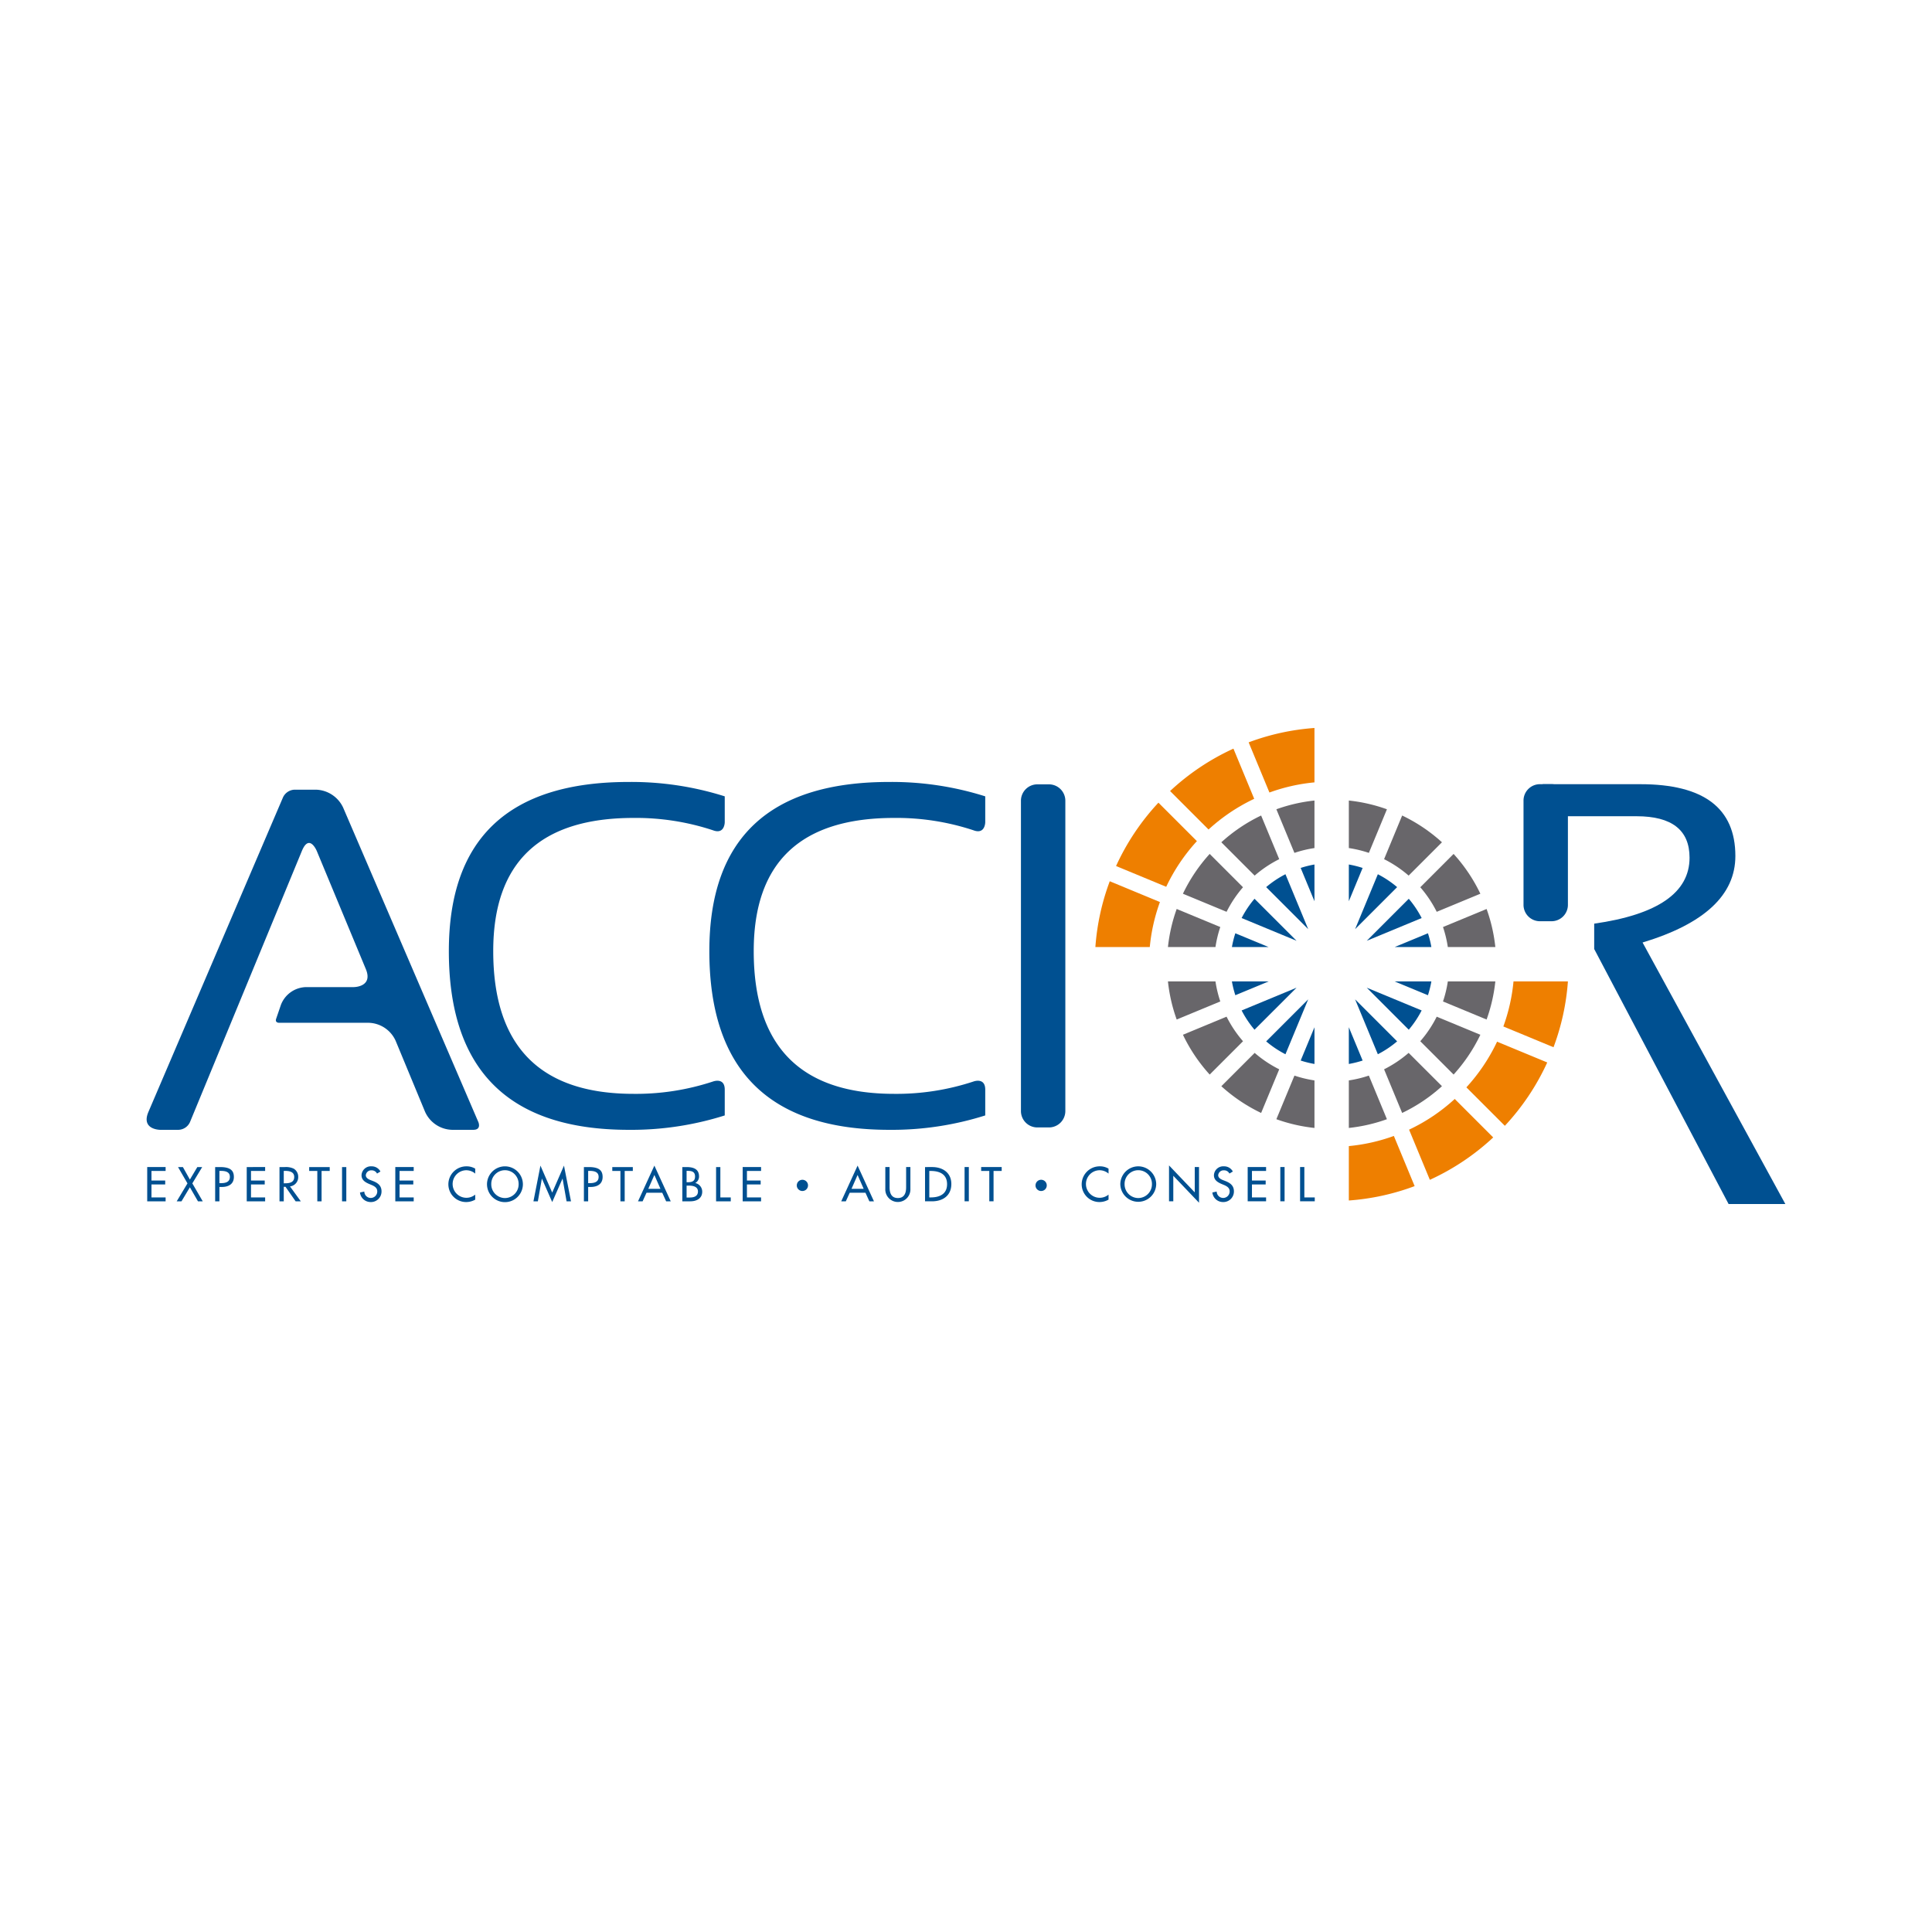 <svg id="Calque_1" data-name="Calque 1" xmlns="http://www.w3.org/2000/svg" width="300" height="300" viewBox="0 0 300 300">
  <defs>
    <style>
      .cls-1 {
        fill: #005091;
      }

      .cls-2 {
        fill: #ee7f00;
      }

      .cls-3 {
        fill: #68666a;
      }
    </style>
  </defs>
  <g>
    <path class="cls-1" d="M112.538,173.204A48.056,48.056,0,0,1,97.637,175.439q-27.941,0-27.94-27.754,0-26.262,27.94-26.263a48.075,48.075,0,0,1,14.901,2.235v4.009s0,1.951-1.824,1.261a38.146,38.146,0,0,0-12.332-1.919q-21.792,0-21.793,20.677,0,22.167,21.793,22.167a38.144,38.144,0,0,0,12.332-1.917s1.824-.69,1.824,1.261v4.009Z"/>
    <path class="cls-1" d="M152.988,173.204a48.058,48.058,0,0,1-14.901,2.235q-27.941,0-27.941-27.754,0-26.262,27.941-26.263a48.078,48.078,0,0,1,14.901,2.235v4.009s0,1.951-1.824,1.261a38.143,38.143,0,0,0-12.332-1.919q-21.793,0-21.794,20.677,0,22.167,21.794,22.167a38.141,38.141,0,0,0,12.332-1.917s1.824-.69,1.824,1.261v4.009Z"/>
    <path class="cls-1" d="M162.824,121.794a2.547,2.547,0,0,1,2.601,2.601v48.071a2.547,2.547,0,0,1-2.601,2.601H161.133a2.547,2.547,0,0,1-2.601-2.601V124.395a2.547,2.547,0,0,1,2.601-2.601Z"/>
    <path class="cls-1" d="M29.501,174.237a2.027,2.027,0,0,1-1.796,1.202H24.885s-3.029,0-1.837-2.785L43.943,123.817a2.06,2.06,0,0,1,1.812-1.196h3.303a4.808,4.808,0,0,1,4.225,2.782l21,48.84s.514,1.195-.787,1.195H70.192a4.73,4.73,0,0,1-4.188-2.798L61.436,161.616a4.73,4.73,0,0,0-4.188-2.798H43.318s-.65,0-.44-.615l.738-2.156a4.283,4.283,0,0,1,3.978-2.771h7.346s3.029,0,1.867-2.797l-7.617-18.339s-1.162-2.797-2.317.003L29.501,174.237Z"/>
    <path class="cls-1" d="M22.859,186.541h2.857v-.606H23.522V183.922H25.653v-.606H23.522v-1.49H25.716v-.606h-2.857v5.32Zm6.252-2.787-1.672,2.787h.741l1.305-2.18,1.256,2.18h.741L29.866,183.754l1.531-2.533H30.642l-1.157,1.941-1.086-1.941h-.755l1.467,2.533Zm4.96.557h.381c1.01,0,1.863-.43,1.863-1.552,0-.974-.507-1.538-2.145-1.538h-.761v5.32h.662v-2.23Zm0-2.498h.177c.657,0,1.447.099,1.447.932,0,.847-.734.974-1.412.974h-.212v-1.906Zm4.242,4.728h2.857v-.606H38.975V183.922h2.131v-.606H38.975v-1.49h2.195v-.606H38.313v5.32Zm6.717-2.315a1.447,1.447,0,0,0,1.277-1.488,1.473,1.473,0,0,0-.698-1.27,2.823,2.823,0,0,0-1.405-.246h-.804v5.32H44.063v-2.251h.275l1.567,2.251h.804l-1.679-2.315Zm-.967-2.413h.176c.657,0,1.447.12,1.447.953,0,.847-.734.975-1.412.975H44.063v-1.928Zm5.872.014h1.263v-.606H48.01v.606h1.263v4.714h.662v-4.714Zm3.839-.606H53.112v5.32h.662v-5.32Zm5.3.691a1.517,1.517,0,0,0-1.369-.804,1.45,1.45,0,0,0-1.566,1.376c0,.741.55,1.086,1.157,1.348l.367.155c.459.191.918.438.918,1.009a1.006,1.006,0,1,1-2.012.029l-.67.141a1.657,1.657,0,0,0,1.644,1.488,1.639,1.639,0,0,0,1.7-1.658c0-.889-.564-1.306-1.319-1.602l-.381-.148c-.332-.127-.741-.346-.741-.762a.839.839,0,0,1,.89-.755.912.912,0,0,1,.854.501l.529-.318Zm2.308,4.629h2.857v-.606H62.044V183.922h2.131v-.606H62.044v-1.49h2.195v-.606h-2.857v5.32Zm12.411-5.073a2.572,2.572,0,0,0-1.341-.36,2.795,2.795,0,0,0-2.829,2.801,2.753,2.753,0,0,0,2.772,2.745,2.876,2.876,0,0,0,1.397-.374v-.783a2.139,2.139,0,1,1-1.404-3.783,2.15,2.15,0,0,1,1.404.523v-.769Zm4.615-.36a2.794,2.794,0,0,0-2.787,2.773,2.787,2.787,0,0,0,5.574,0,2.794,2.794,0,0,0-2.787-2.773Zm0,4.926a2.137,2.137,0,0,1-2.124-2.153,2.125,2.125,0,1,1,4.249,0,2.137,2.137,0,0,1-2.125,2.153Zm7.339.62,1.595-3.627h.014l.621,3.514h.685L87.574,180.994l-1.828,4.192L83.919,180.994l-1.086,5.547h.685l.621-3.514h.014l1.594,3.627Zm5.581-2.343h.382c1.01,0,1.863-.43,1.863-1.552,0-.974-.508-1.538-2.145-1.538h-.761v5.32h.662v-2.23Zm0-2.498h.177c.657,0,1.447.099,1.447.932,0,.847-.734.974-1.412.974h-.212v-1.906Zm5.673.014H98.264v-.606H95.076v.606h1.263v4.714h.663v-4.714Zm5.83,3.38.607,1.334h.713l-2.54-5.545-2.54,5.545h.713l.607-1.334Zm-.275-.606h-1.891l.945-2.152.945,2.152Zm4.057-2.789h.183c.622,0,1.13.127,1.13.876,0,.763-.516.889-1.144.889h-.169v-1.765Zm0,2.294h.41c.593,0,1.355.155,1.355.904,0,.755-.642.939-1.256.939h-.508v-1.843Zm-.663,2.434H107.192c.939,0,1.848-.423,1.848-1.488a1.368,1.368,0,0,0-1.065-1.348v-.014a1.143,1.143,0,0,0,.571-1.009c0-1.2-.945-1.46-1.947-1.46h-.648v5.32Zm5.905-5.32h-.662v5.32h2.278v-.606h-1.616v-4.714Zm3.466,5.32h2.857v-.606h-2.195V183.922H118.115v-.606h-2.131v-1.49h2.195v-.606h-2.857v5.32Zm8.662-1.855a.871.871,0,1,0-.257-.618.839.839,0,0,0,.257.618Zm10.404.521.607,1.334h.712l-2.54-5.545-2.54,5.545h.713l.607-1.334Zm-.275-.606h-1.891l.945-2.152.945,2.152Zm3.359-3.38v3.366a1.95,1.95,0,1,0,3.894,0v-3.366h-.662v3.14c0,.868-.261,1.672-1.285,1.672-1.024,0-1.285-.804-1.285-1.672v-3.14Zm6.167,5.32h1.079c1.68,0,3.006-.874,3.006-2.688,0-1.772-1.354-2.632-2.985-2.632H143.639v5.32Zm.663-4.714h.233c1.355,0,2.527.501,2.527,2.054,0,1.545-1.172,2.054-2.527,2.054h-.233v-4.108Zm6.139-.606h-.662v5.32h.662v-5.32Zm3.839.606h1.263v-.606h-3.188v.606h1.263v4.714h.662v-4.714Zm6.772,2.859a.873.873,0,1,0-.256-.618.841.841,0,0,0,.256.618Zm11.082-3.218a2.569,2.569,0,0,0-1.341-.36,2.795,2.795,0,0,0-2.828,2.801,2.753,2.753,0,0,0,2.772,2.745,2.874,2.874,0,0,0,1.397-.374v-.783a2.139,2.139,0,1,1-1.404-3.783,2.15,2.15,0,0,1,1.404.523v-.769Zm4.616-.36a2.794,2.794,0,0,0-2.787,2.773,2.787,2.787,0,0,0,5.573,0,2.794,2.794,0,0,0-2.787-2.773Zm0,4.926a2.137,2.137,0,0,1-2.125-2.153,2.125,2.125,0,1,1,4.249,0,2.137,2.137,0,0,1-2.124,2.153Zm4.777.507h.663v-3.965l3.994,4.183v-5.538h-.663v3.93l-3.994-4.184v5.574Zm9.907-4.629a1.519,1.519,0,0,0-1.369-.804,1.45,1.45,0,0,0-1.566,1.376c0,.741.549,1.086,1.157,1.348l.367.155c.459.191.918.438.918,1.009a1.006,1.006,0,1,1-2.012.029l-.67.141a1.656,1.656,0,0,0,1.644,1.488,1.639,1.639,0,0,0,1.7-1.658c0-.889-.564-1.306-1.319-1.602l-.381-.148c-.332-.127-.742-.346-.742-.762a.839.839,0,0,1,.89-.755.912.912,0,0,1,.854.501l.529-.318Zm2.307,4.629h2.857v-.606h-2.194V183.922h2.131v-.606h-2.131v-1.49h2.194v-.606h-2.857v5.32Zm5.729-5.32h-.663v5.32h.663v-5.32Zm3.069,0h-.662v5.32h2.278v-.606h-1.616v-4.714Z"/>
    <path class="cls-2" d="M204.109,121.488v-8.449a36.598,36.598,0,0,0-10.219,2.233l3.227,7.79a28.173,28.173,0,0,1,6.992-1.575Z"/>
    <path class="cls-2" d="M185.856,130.611l-5.974-5.972a36.82,36.82,0,0,0-6.581,9.837l7.789,3.225a28.384,28.384,0,0,1,4.766-7.091Z"/>
    <path class="cls-2" d="M194.753,124.039l-3.226-7.79a36.854,36.854,0,0,0-9.837,6.583l5.973,5.973a28.401,28.401,0,0,1,7.09-4.766Z"/>
    <path class="cls-2" d="M170.09,147.058h8.448a28.165,28.165,0,0,1,1.575-6.991L172.323,136.84a36.62,36.62,0,0,0-2.233,10.218Z"/>
    <path class="cls-2" d="M227.699,168.841l5.973,5.973a36.825,36.825,0,0,0,6.582-9.836l-7.789-3.227a28.415,28.415,0,0,1-4.765,7.09Z"/>
    <path class="cls-2" d="M209.446,177.964v8.448a36.557,36.557,0,0,0,10.218-2.232l-3.226-7.791a28.174,28.174,0,0,1-6.992,1.575Z"/>
    <path class="cls-2" d="M218.801,175.413l3.226,7.789a36.817,36.817,0,0,0,9.837-6.581l-5.973-5.974a28.297,28.297,0,0,1-7.089,4.766Z"/>
    <path class="cls-2" d="M243.464,152.395h-8.448a28.149,28.149,0,0,1-1.576,6.993l7.79,3.226a36.581,36.581,0,0,0,2.234-10.219Z"/>
    <path class="cls-3" d="M223.908,130.789a25.552,25.552,0,0,0-6.181-4.156l-2.807,6.778a18.25,18.25,0,0,1,3.813,2.552l5.175-5.175Z"/>
    <path class="cls-3" d="M224.817,147.058h7.379a25.426,25.426,0,0,0-1.357-5.911l-6.771,2.802a18.046,18.046,0,0,1,.749,3.109Z"/>
    <path class="cls-3" d="M220.542,137.773a18.2,18.2,0,0,1,2.551,3.813l6.777-2.808a25.548,25.548,0,0,0-4.155-6.181l-5.174,5.176Z"/>
    <path class="cls-3" d="M209.447,124.306v7.38a18.195,18.195,0,0,1,3.11.75l2.805-6.772a25.408,25.408,0,0,0-5.915-1.358Z"/>
    <path class="cls-3" d="M188.737,152.394h-7.379a25.411,25.411,0,0,0,1.358,5.917l6.772-2.805a18.096,18.096,0,0,1-.75-3.111Z"/>
    <path class="cls-3" d="M189.648,168.666a25.573,25.573,0,0,0,6.18,4.153l2.809-6.777a18.334,18.334,0,0,1-3.813-2.549l-5.175,5.174Z"/>
    <path class="cls-3" d="M204.11,175.147v-7.381a17.997,17.997,0,0,1-3.108-.748l-2.807,6.771a25.387,25.387,0,0,0,5.915,1.358Z"/>
    <path class="cls-3" d="M193.015,161.683a18.314,18.314,0,0,1-2.553-3.814l-6.775,2.808a25.547,25.547,0,0,0,4.153,6.18l5.175-5.174Z"/>
    <path class="cls-3" d="M204.109,131.686v-7.38a25.395,25.395,0,0,0-5.915,1.358l2.804,6.772a18.125,18.125,0,0,1,3.111-.75Z"/>
    <path class="cls-3" d="M181.358,147.058h7.379a18.237,18.237,0,0,1,.749-3.11l-6.77-2.803a25.367,25.367,0,0,0-1.358,5.913Z"/>
    <path class="cls-3" d="M194.822,135.963a18.28,18.28,0,0,1,3.814-2.552L195.828,126.633a25.509,25.509,0,0,0-6.181,4.156l5.174,5.174Z"/>
    <path class="cls-3" d="M187.839,132.596a25.573,25.573,0,0,0-4.155,6.182l6.777,2.807a18.258,18.258,0,0,1,2.552-3.814l-5.174-5.175Z"/>
    <path class="cls-3" d="M209.446,167.766V175.147a25.368,25.368,0,0,0,5.913-1.358l-2.804-6.773a18.007,18.007,0,0,1-3.11.75Z"/>
    <path class="cls-3" d="M218.732,163.491a18.317,18.317,0,0,1-3.813,2.55l2.807,6.777a25.486,25.486,0,0,0,6.18-4.155l-5.174-5.173Z"/>
    <path class="cls-3" d="M225.714,166.855a25.545,25.545,0,0,0,4.156-6.178l-6.777-2.808a18.228,18.228,0,0,1-2.552,3.813l5.173,5.173Z"/>
    <path class="cls-3" d="M232.196,152.395h-7.379a18.046,18.046,0,0,1-.75,3.111l6.77,2.805a25.413,25.413,0,0,0,1.359-5.916Z"/>
    <path class="cls-1" d="M222.262,147.058a15.434,15.434,0,0,0-.532-2.14l-5.165,2.14Z"/>
    <path class="cls-1" d="M212.227,146.086l8.528-3.532a15.718,15.718,0,0,0-2.001-2.993l-6.527,6.526Z"/>
    <path class="cls-1" d="M209.447,134.24v5.705l2.141-5.171a15.527,15.527,0,0,0-2.141-.534Z"/>
    <path class="cls-1" d="M213.952,135.75l-3.532,8.529,6.526-6.526a15.684,15.684,0,0,0-2.995-2.002Z"/>
    <path class="cls-1" d="M222.264,152.395h-5.707l5.173,2.143a15.666,15.666,0,0,0,.533-2.143Z"/>
    <path class="cls-1" d="M220.754,156.901l-8.526-3.532,6.525,6.525a15.722,15.722,0,0,0,2.001-2.993Z"/>
    <path class="cls-1" d="M210.419,155.177l3.532,8.527a15.751,15.751,0,0,0,2.993-2.001l-6.526-6.526Z"/>
    <path class="cls-1" d="M209.446,165.213a15.913,15.913,0,0,0,2.142-.533l-2.142-5.171v5.704Z"/>
    <path class="cls-1" d="M192.799,142.553l8.53,3.533-6.528-6.527a15.674,15.674,0,0,0-2.003,2.994Z"/>
    <path class="cls-1" d="M204.109,134.24a15.51,15.51,0,0,0-2.142.533l2.142,5.17V134.24Z"/>
    <path class="cls-1" d="M203.137,144.278l-3.532-8.53a15.791,15.791,0,0,0-2.995,2.002l6.528,6.528Z"/>
    <path class="cls-1" d="M191.292,147.058h5.699l-5.168-2.14a15.493,15.493,0,0,0-.531,2.14Z"/>
    <path class="cls-1" d="M199.605,163.705l3.532-8.527L196.611,161.703a15.694,15.694,0,0,0,2.994,2.002Z"/>
    <path class="cls-1" d="M191.29,152.394a15.833,15.833,0,0,0,.533,2.144l5.175-2.144Z"/>
    <path class="cls-1" d="M204.11,165.213v-5.701l-2.142,5.168a15.719,15.719,0,0,0,2.142.533Z"/>
    <path class="cls-1" d="M201.329,153.369l-8.53,3.534a15.842,15.842,0,0,0,2.002,2.992l6.528-6.526Z"/>
    <path class="cls-1" d="M255.058,146.352q14.411-4.358,14.409-13.43,0-11.151-14.734-11.152H239.547v4.975H254.118q8.234,0,8.235,6.439,0,8.128-14.807,10.241v3.935l20.871,39.602h8.812l-22.172-40.609Z"/>
    <path class="cls-1" d="M240.863,121.769a2.547,2.547,0,0,1,2.601,2.601v16.077a2.547,2.547,0,0,1-2.601,2.601H239.172a2.547,2.547,0,0,1-2.601-2.601V124.37a2.547,2.547,0,0,1,2.601-2.601Z"/>
  </g>
</svg>
